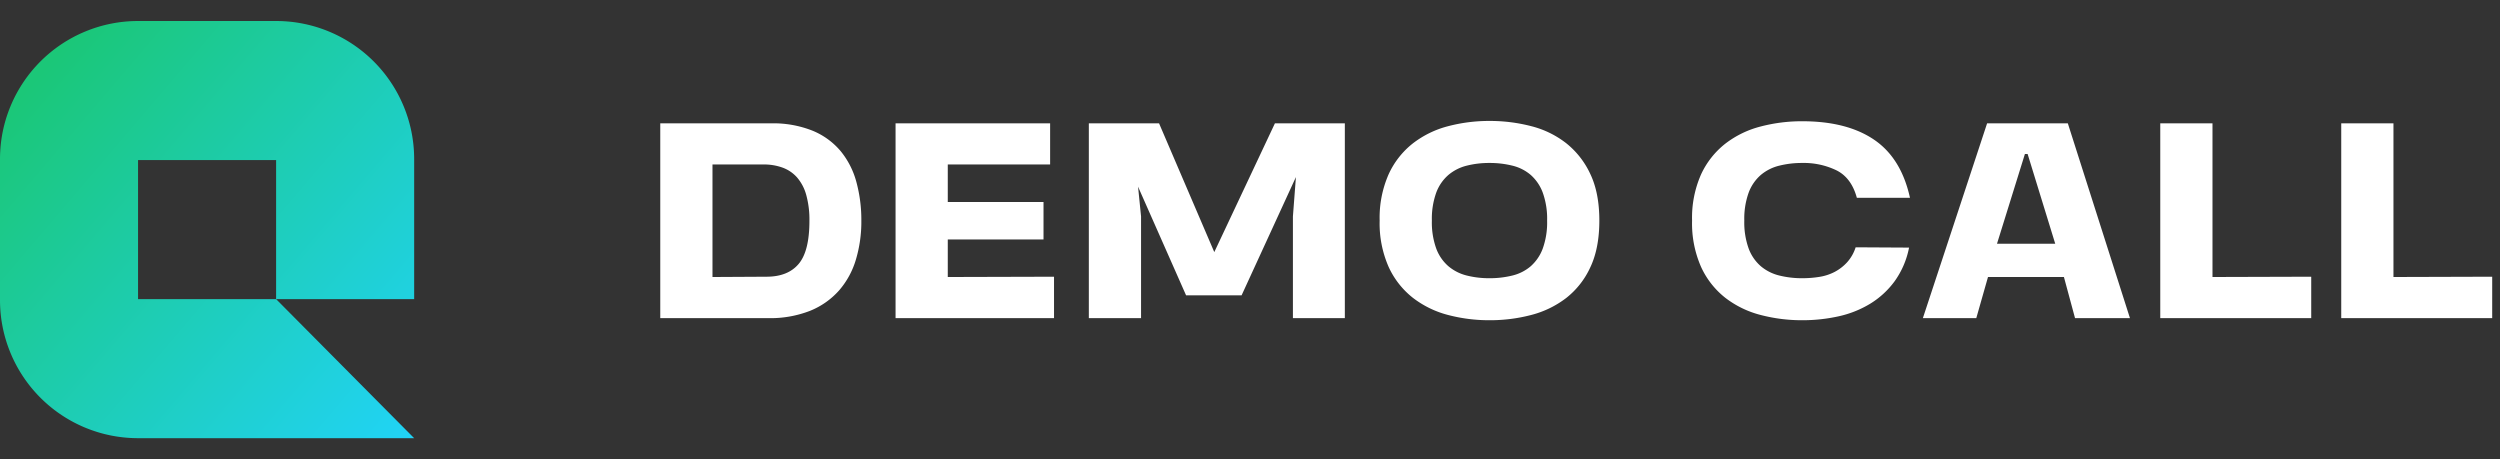 <svg xmlns="http://www.w3.org/2000/svg" xmlns:xlink="http://www.w3.org/1999/xlink" width="833" height="153" viewBox="0 0 833 153">
  <rect x="0" y="0" width="833" height="153" fill="#333333" stroke="none"/>
  <defs>
    <linearGradient id="linear-gradient" x1="0.116" y1="0.121" x2="0.952" y2="0.955" gradientUnits="objectBoundingBox">
      <stop offset="0" stop-color="#1bc778"/>
      <stop offset="1" stop-color="#21d4fd"/>
    </linearGradient>
    <clipPath id="clip-DEMO_CALL">
      <rect width="833" height="153"/>
    </clipPath>
  </defs>
  <g id="DEMO_CALL" data-name="DEMO CALL" clip-path="url(#clip-DEMO_CALL)">
    <g id="Group_651" data-name="Group 651" transform="translate(3.5 -142.5)">
      <path id="Union_340" data-name="Union 340" d="M92,139V46.333H46V92.667H0V46A46,46,0,0,1,46,0H92V0a46,46,0,0,1,46,46V92.667H92L138,139Zm-46,0A46,46,0,0,1,0,93v-.333H92V139Z" transform="translate(-3.5 149.5)" fill="url(#linear-gradient)"/>
    </g>
    <path id="Path_5475" data-name="Path 5475" d="M8,0V-64.9H44.9a35.25,35.25,0,0,1,13.85,2.45,24.192,24.192,0,0,1,9.35,6.8,27.415,27.415,0,0,1,5.25,10.3A48.33,48.33,0,0,1,75-32.4a44.181,44.181,0,0,1-1.8,12.85,27.563,27.563,0,0,1-5.6,10.3,25.814,25.814,0,0,1-9.65,6.8A36.3,36.3,0,0,1,43.9,0ZM25.4-13.7l18-.1q7.1,0,10.7-4.25T57.7-32.4A30.957,30.957,0,0,0,56.65-41a14.975,14.975,0,0,0-3.05-5.85,11.886,11.886,0,0,0-4.85-3.3A18.256,18.256,0,0,0,42.4-51.2h-17ZM86.4,0V-64.9h51.5v13.7H103.8v12.5h31.9v12.5H103.8v12.5l35.4-.1V0Zm64.4-64.9h23.4L192.6-22l20.2-42.9h23.3V0H218.8V-33.9l1-13.1L201.7-7.6H183.2l-16-36.2,1,9.9V0H150.8Zm96.9,32.4a35.975,35.975,0,0,1,3-15.45,27.769,27.769,0,0,1,8.1-10.3,32.466,32.466,0,0,1,11.7-5.7,53.624,53.624,0,0,1,13.8-1.75,54.6,54.6,0,0,1,13.95,1.75,31.461,31.461,0,0,1,11.65,5.7,28.329,28.329,0,0,1,8,10.25q3,6.3,3,15.5t-3,15.55A27.548,27.548,0,0,1,309.85-6.7,32.422,32.422,0,0,1,298.2-1.05,54.023,54.023,0,0,1,284.3.7a53.624,53.624,0,0,1-13.8-1.75,32.466,32.466,0,0,1-11.7-5.7,27.769,27.769,0,0,1-8.1-10.3A35.975,35.975,0,0,1,247.7-32.5Zm36.6,19.2a31.058,31.058,0,0,0,7.65-.9,14.717,14.717,0,0,0,6.1-3.1,14.69,14.69,0,0,0,4-5.9,25.694,25.694,0,0,0,1.45-9.3,25.694,25.694,0,0,0-1.45-9.3,14.691,14.691,0,0,0-4-5.9,14.717,14.717,0,0,0-6.1-3.1,31.059,31.059,0,0,0-7.65-.9,30.458,30.458,0,0,0-7.6.9,15.135,15.135,0,0,0-6.1,3.1,14.451,14.451,0,0,0-4.05,5.9,25.7,25.7,0,0,0-1.45,9.3,25.7,25.7,0,0,0,1.45,9.3,14.451,14.451,0,0,0,4.05,5.9,15.135,15.135,0,0,0,6.1,3.1A30.458,30.458,0,0,0,284.3-13.3Zm104.2,0a35.576,35.576,0,0,0,5.75-.45,16.652,16.652,0,0,0,5.05-1.65,15.228,15.228,0,0,0,4.15-3.2,13.559,13.559,0,0,0,2.85-5l17.8.1a28.546,28.546,0,0,1-4.8,11.2,28.6,28.6,0,0,1-8.15,7.5A34.611,34.611,0,0,1,400.6-.6,55.173,55.173,0,0,1,388.5.7a54.2,54.2,0,0,1-13.85-1.75,32.432,32.432,0,0,1-11.75-5.7,27.769,27.769,0,0,1-8.1-10.3,35.975,35.975,0,0,1-3-15.45,35.637,35.637,0,0,1,3-15.4,27.863,27.863,0,0,1,8.1-10.25,32.432,32.432,0,0,1,11.75-5.7A54.2,54.2,0,0,1,388.5-65.6q14.9,0,23.95,6.15T424.4-40.1H406.7q-1.8-6.6-6.7-9.1a24.991,24.991,0,0,0-11.5-2.5,31.058,31.058,0,0,0-7.65.9,15.123,15.123,0,0,0-6.15,3.1,14.451,14.451,0,0,0-4.05,5.9,25.7,25.7,0,0,0-1.45,9.3,25.7,25.7,0,0,0,1.45,9.3,14.451,14.451,0,0,0,4.05,5.9,15.123,15.123,0,0,0,6.15,3.1A31.058,31.058,0,0,0,388.5-13.3Zm87.2-.4H450.4L446.5,0H428.7l21.4-64.9H477L497.7,0H479.4Zm-2.9-11.1-9.2-29.9h-.9l-9.3,29.9ZM507.8,0V-64.9h17.4v51.2l32.9-.1V0Zm60.3,0V-64.9h17.4v51.2l32.9-.1V0Z" transform="translate(212 106)" fill="#fff"/>
  </g>
</svg>
